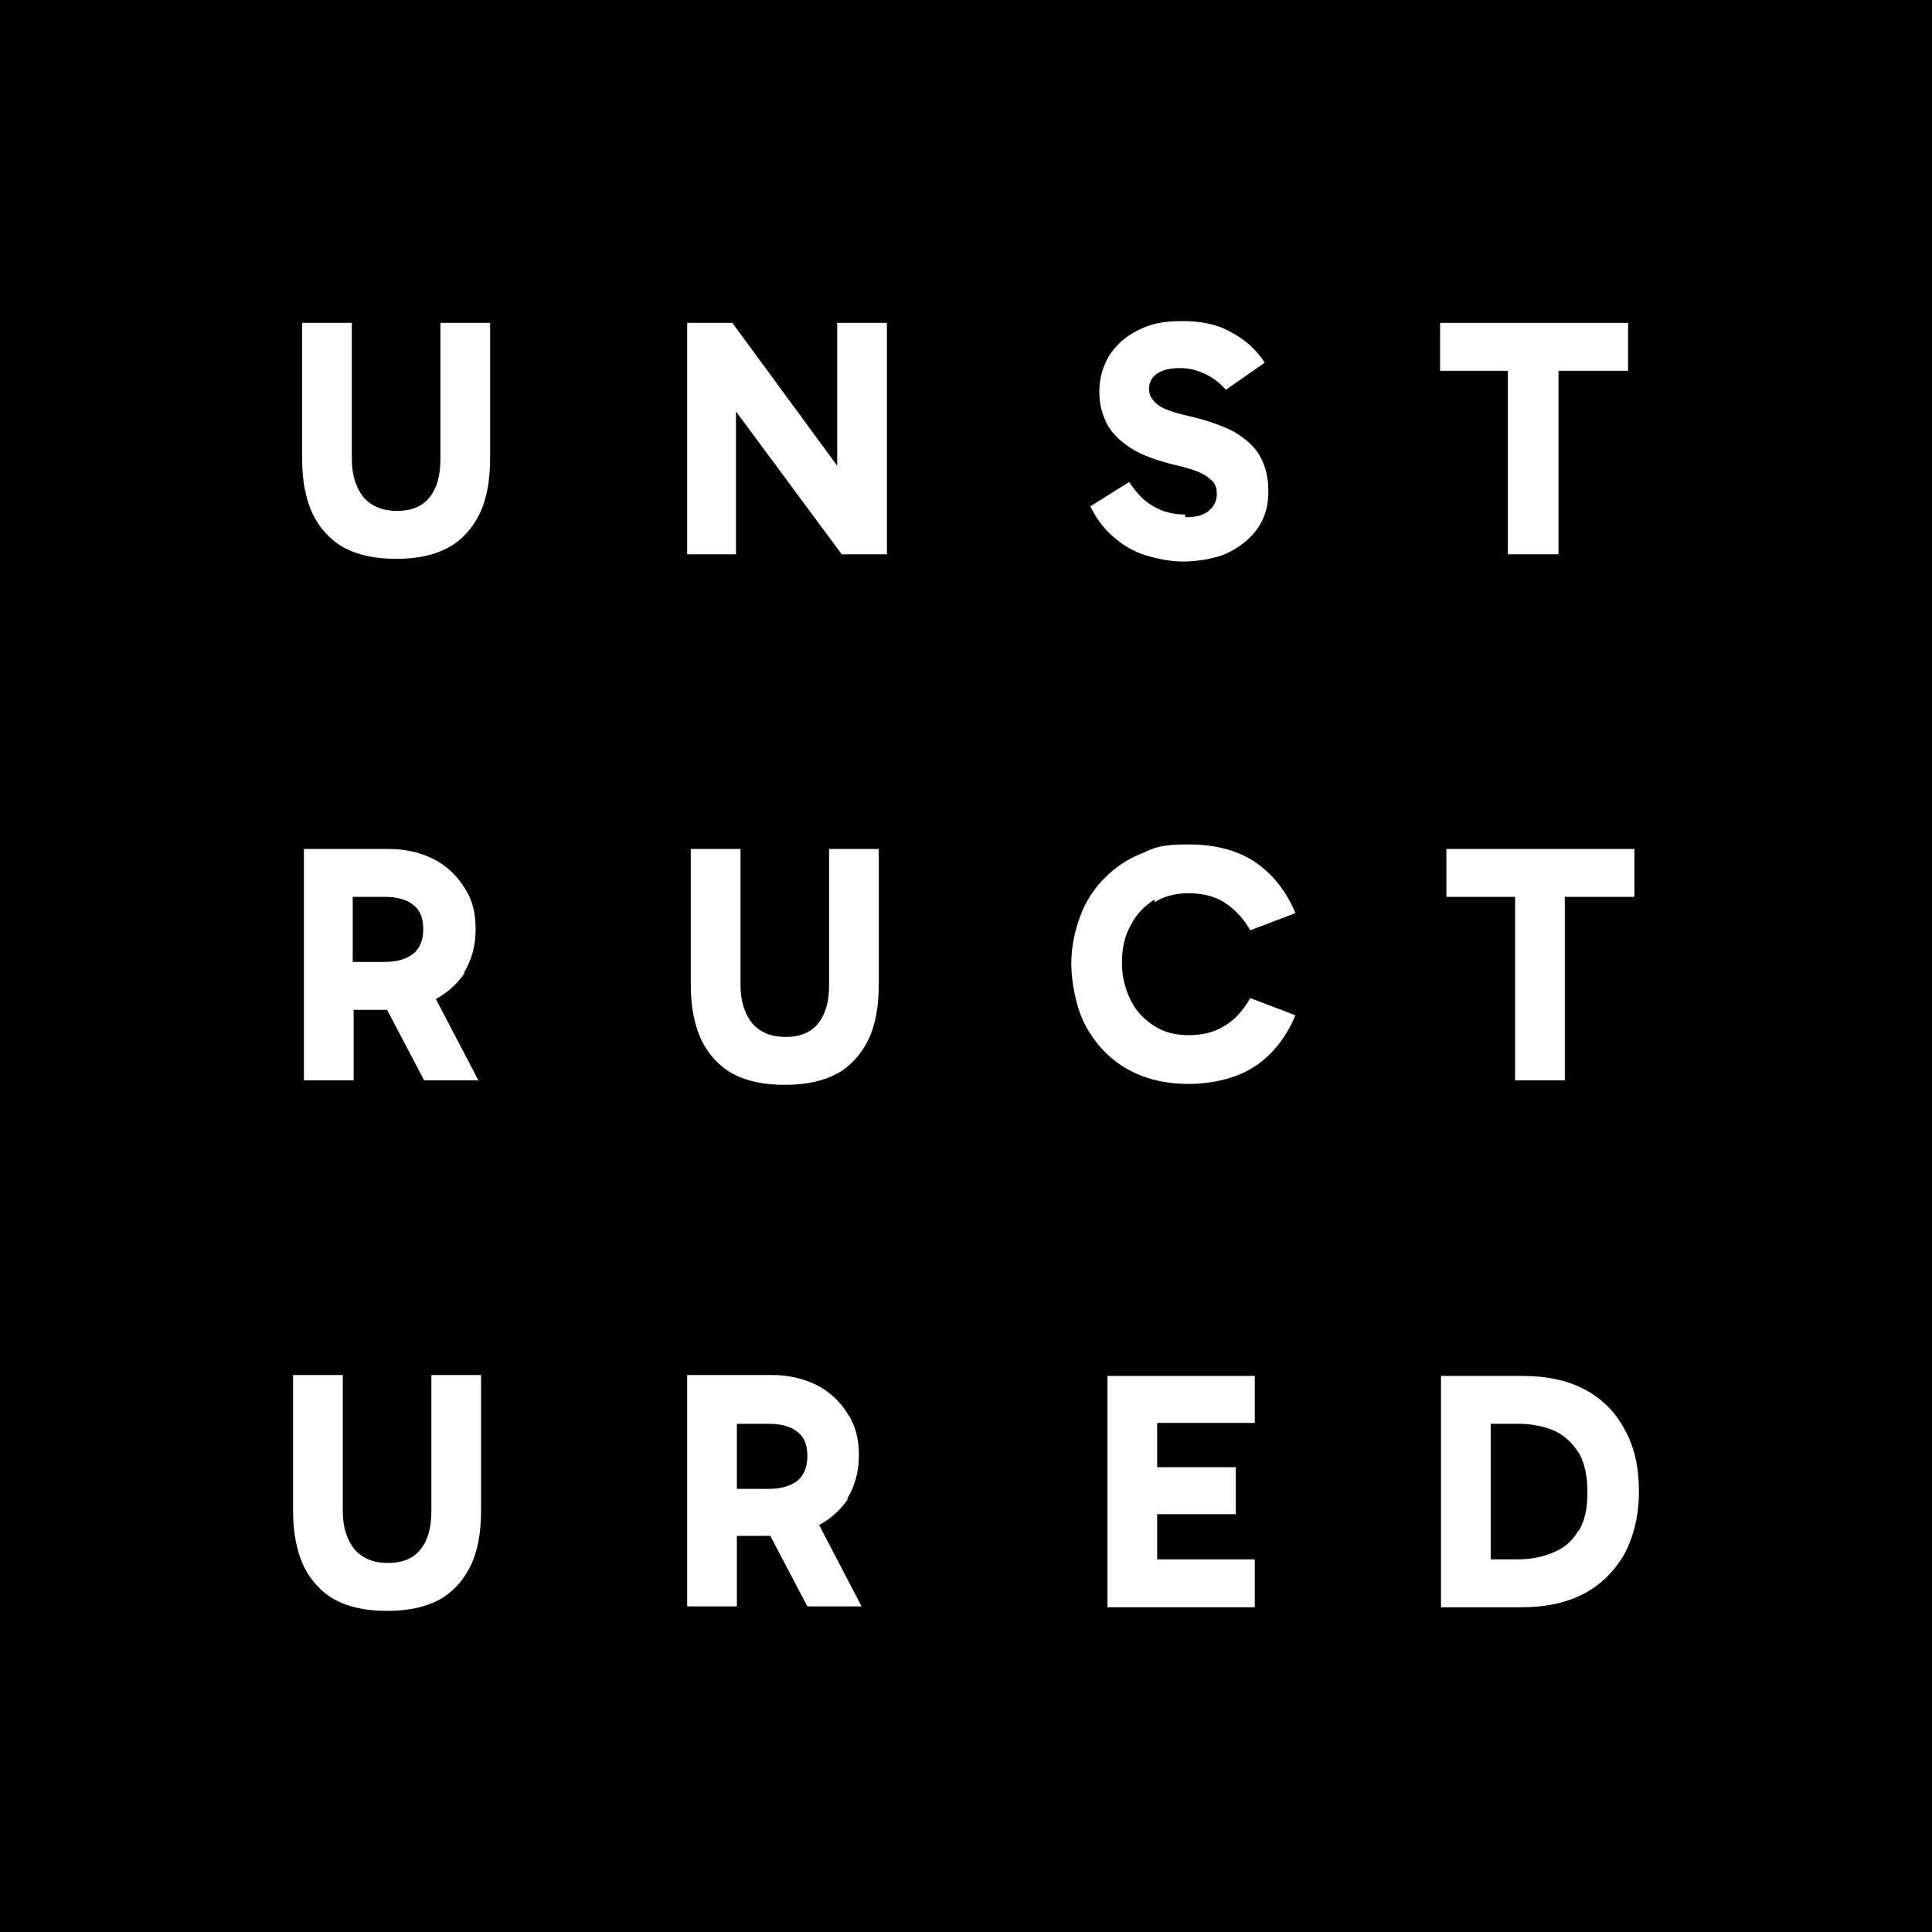 <svg width="72" height="72" viewBox="0 0 72 72" fill="none" xmlns="http://www.w3.org/2000/svg">
<rect width="72" height="72" fill="black"/>
<path d="M12.775 56.328C12.775 56.935 12.944 57.407 13.213 57.743C13.516 58.08 13.92 58.248 14.459 58.248C14.998 58.248 15.402 58.08 15.672 57.743C15.941 57.407 16.076 56.935 16.076 56.328V51.242H17.928V56.295C17.928 57.137 17.794 57.844 17.524 58.383C17.255 58.922 16.851 59.36 16.346 59.629C15.841 59.899 15.2 60.033 14.425 60.033C13.651 60.033 13.011 59.899 12.506 59.629C12.001 59.36 11.596 58.922 11.326 58.383C11.057 57.81 10.922 57.137 10.922 56.295V51.242H12.775V56.328Z" fill="white"/>
<path d="M46.762 53.028H43.124V54.678H46.055V56.429H43.124V58.113H46.762V59.898H41.272V51.276H46.762V53.028Z" fill="white"/>
<path fill-rule="evenodd" clip-rule="evenodd" d="M56.734 51.276C57.643 51.276 58.417 51.444 59.057 51.781C59.697 52.118 60.202 52.623 60.539 53.263C60.91 53.903 61.078 54.678 61.078 55.587C61.078 56.497 60.876 57.271 60.539 57.911C60.169 58.551 59.664 59.057 59.024 59.394C58.384 59.73 57.609 59.898 56.699 59.898H53.702V51.276H56.734ZM55.554 53.061V58.113H56.565C57.07 58.113 57.542 58.012 57.912 57.844C58.316 57.675 58.62 57.406 58.822 57.036V57.069C59.057 56.699 59.159 56.227 59.159 55.621C59.159 55.015 59.057 54.543 58.855 54.172C58.619 53.802 58.316 53.498 57.946 53.33C57.575 53.162 57.104 53.061 56.599 53.061H55.554Z" fill="white"/>
<path fill-rule="evenodd" clip-rule="evenodd" d="M28.775 51.242C29.381 51.242 29.954 51.377 30.425 51.613C30.897 51.848 31.301 52.219 31.57 52.657C31.873 53.095 32.009 53.6 32.009 54.24C32.009 54.88 31.84 55.419 31.57 55.857H31.605C31.335 56.261 30.965 56.598 30.527 56.834L32.109 59.865H30.088L28.708 57.238H27.461V59.865H25.609V51.242H28.775ZM27.461 55.486H28.64C29.111 55.486 29.448 55.385 29.718 55.183C29.954 54.981 30.088 54.677 30.088 54.273C30.088 53.869 29.987 53.566 29.718 53.364C29.482 53.162 29.111 53.061 28.64 53.061H27.461V55.486Z" fill="white"/>
<path d="M27.597 36.724C27.597 37.33 27.765 37.802 28.034 38.139C28.337 38.476 28.742 38.644 29.281 38.644C29.819 38.644 30.223 38.475 30.493 38.139C30.762 37.802 30.898 37.33 30.898 36.724V31.638H32.75V36.691C32.75 37.532 32.615 38.24 32.346 38.779C32.077 39.317 31.672 39.755 31.167 40.025C30.661 40.294 30.022 40.429 29.247 40.429C28.472 40.429 27.832 40.294 27.327 40.025C26.821 39.755 26.418 39.317 26.148 38.779C25.879 38.206 25.743 37.532 25.743 36.691V31.638H27.597V36.724Z" fill="white"/>
<path d="M44.303 31.469C45.314 31.469 46.156 31.705 46.796 32.143C47.436 32.581 47.941 33.221 48.278 34.029L46.594 34.669C46.325 34.198 45.988 33.861 45.618 33.625C45.247 33.389 44.775 33.288 44.303 33.288C43.832 33.288 43.394 33.389 43.023 33.625V33.524C42.653 33.76 42.35 34.063 42.148 34.468C41.912 34.872 41.811 35.343 41.811 35.882C41.811 36.42 41.946 36.892 42.148 37.297C42.35 37.701 42.653 38.004 43.023 38.239C43.394 38.475 43.798 38.577 44.303 38.577C44.809 38.577 45.247 38.475 45.618 38.239C45.988 38.037 46.325 37.667 46.594 37.196L48.278 37.836C47.941 38.644 47.436 39.284 46.796 39.721C46.156 40.159 45.213 40.395 44.303 40.395C43.394 40.395 42.62 40.193 41.98 39.823C41.34 39.452 40.834 38.913 40.463 38.239C40.093 37.566 39.924 36.555 39.924 35.915C39.924 35.275 40.059 34.669 40.261 34.13C40.463 33.592 40.767 33.12 41.171 32.716C41.541 32.345 42.013 32.008 42.552 31.806C43.057 31.57 43.293 31.469 44.303 31.469Z" fill="white"/>
<path fill-rule="evenodd" clip-rule="evenodd" d="M14.493 31.638C15.099 31.638 15.672 31.772 16.143 32.008C16.615 32.244 17.019 32.615 17.288 33.053C17.592 33.49 17.726 33.995 17.726 34.635C17.726 35.275 17.558 35.814 17.288 36.252H17.322C17.053 36.656 16.682 36.994 16.244 37.23L17.828 40.261H15.806L14.425 37.633H13.179V40.261H11.326V31.638H14.493ZM13.145 35.848H14.325C14.796 35.848 15.133 35.747 15.402 35.545C15.638 35.343 15.773 35.039 15.773 34.635C15.773 34.231 15.672 33.928 15.402 33.726C15.167 33.524 14.796 33.423 14.325 33.423H13.145V35.848Z" fill="white"/>
<path d="M60.91 33.423H58.316V40.261H56.463V33.423H53.903V31.638H60.91V33.423Z" fill="white"/>
<path d="M44.068 11.966C44.809 11.966 45.415 12.101 45.92 12.404C46.425 12.673 46.83 13.045 47.133 13.516L45.685 14.526C45.449 14.257 45.179 14.055 44.876 13.92C44.573 13.786 44.337 13.718 43.966 13.718C43.596 13.718 43.327 13.786 43.125 13.92C42.923 14.055 42.821 14.257 42.821 14.493C42.821 14.729 42.923 14.897 43.125 15.065C43.327 15.234 43.697 15.368 44.303 15.503C45.011 15.671 45.584 15.874 46.022 16.11C46.459 16.379 46.763 16.649 46.965 17.019C47.167 17.39 47.268 17.794 47.268 18.299C47.268 18.804 47.167 19.242 46.898 19.646C46.628 20.05 46.257 20.353 45.785 20.589C45.314 20.825 44.606 20.926 44.101 20.926C43.596 20.926 43.124 20.825 42.686 20.691C42.248 20.556 41.844 20.32 41.508 20.017C41.171 19.747 40.868 19.343 40.632 18.872L42.08 17.962C42.35 18.366 42.619 18.669 42.99 18.872C43.327 19.074 43.731 19.175 44.169 19.175V19.276C44.573 19.276 44.842 19.208 45.044 19.04C45.246 18.872 45.348 18.669 45.348 18.4C45.348 18.231 45.314 18.097 45.213 17.962C45.112 17.861 44.977 17.726 44.742 17.625C44.539 17.524 44.202 17.423 43.764 17.322C43.091 17.153 42.518 16.952 42.114 16.682C41.71 16.413 41.407 16.109 41.239 15.773C41.07 15.402 40.969 15.099 40.969 14.593C40.969 14.088 41.103 13.65 41.339 13.246C41.609 12.842 41.946 12.539 42.417 12.303C42.889 12.068 43.327 11.966 44.068 11.966Z" fill="white"/>
<path d="M13.112 17.12C13.112 17.726 13.28 18.198 13.549 18.535C13.852 18.871 14.257 19.04 14.796 19.04C15.335 19.04 15.739 18.872 16.009 18.535C16.278 18.198 16.413 17.726 16.413 17.12V12.033H18.265V17.086C18.265 17.928 18.131 18.636 17.861 19.175C17.592 19.714 17.188 20.151 16.683 20.421C16.177 20.69 15.537 20.826 14.762 20.826C13.988 20.826 13.348 20.69 12.843 20.421C12.338 20.151 11.933 19.714 11.663 19.175C11.394 18.602 11.259 17.928 11.259 17.086V12.033H13.112V17.12Z" fill="white"/>
<path d="M31.2 17.356V12.033H33.053V20.657H31.368L27.428 15.334V20.657H25.609V12.033H27.293L31.2 17.356Z" fill="white"/>
<path d="M60.674 13.819H58.08V20.657H56.194V13.819H53.668V12.033H60.674V13.819Z" fill="white"/>
</svg>
